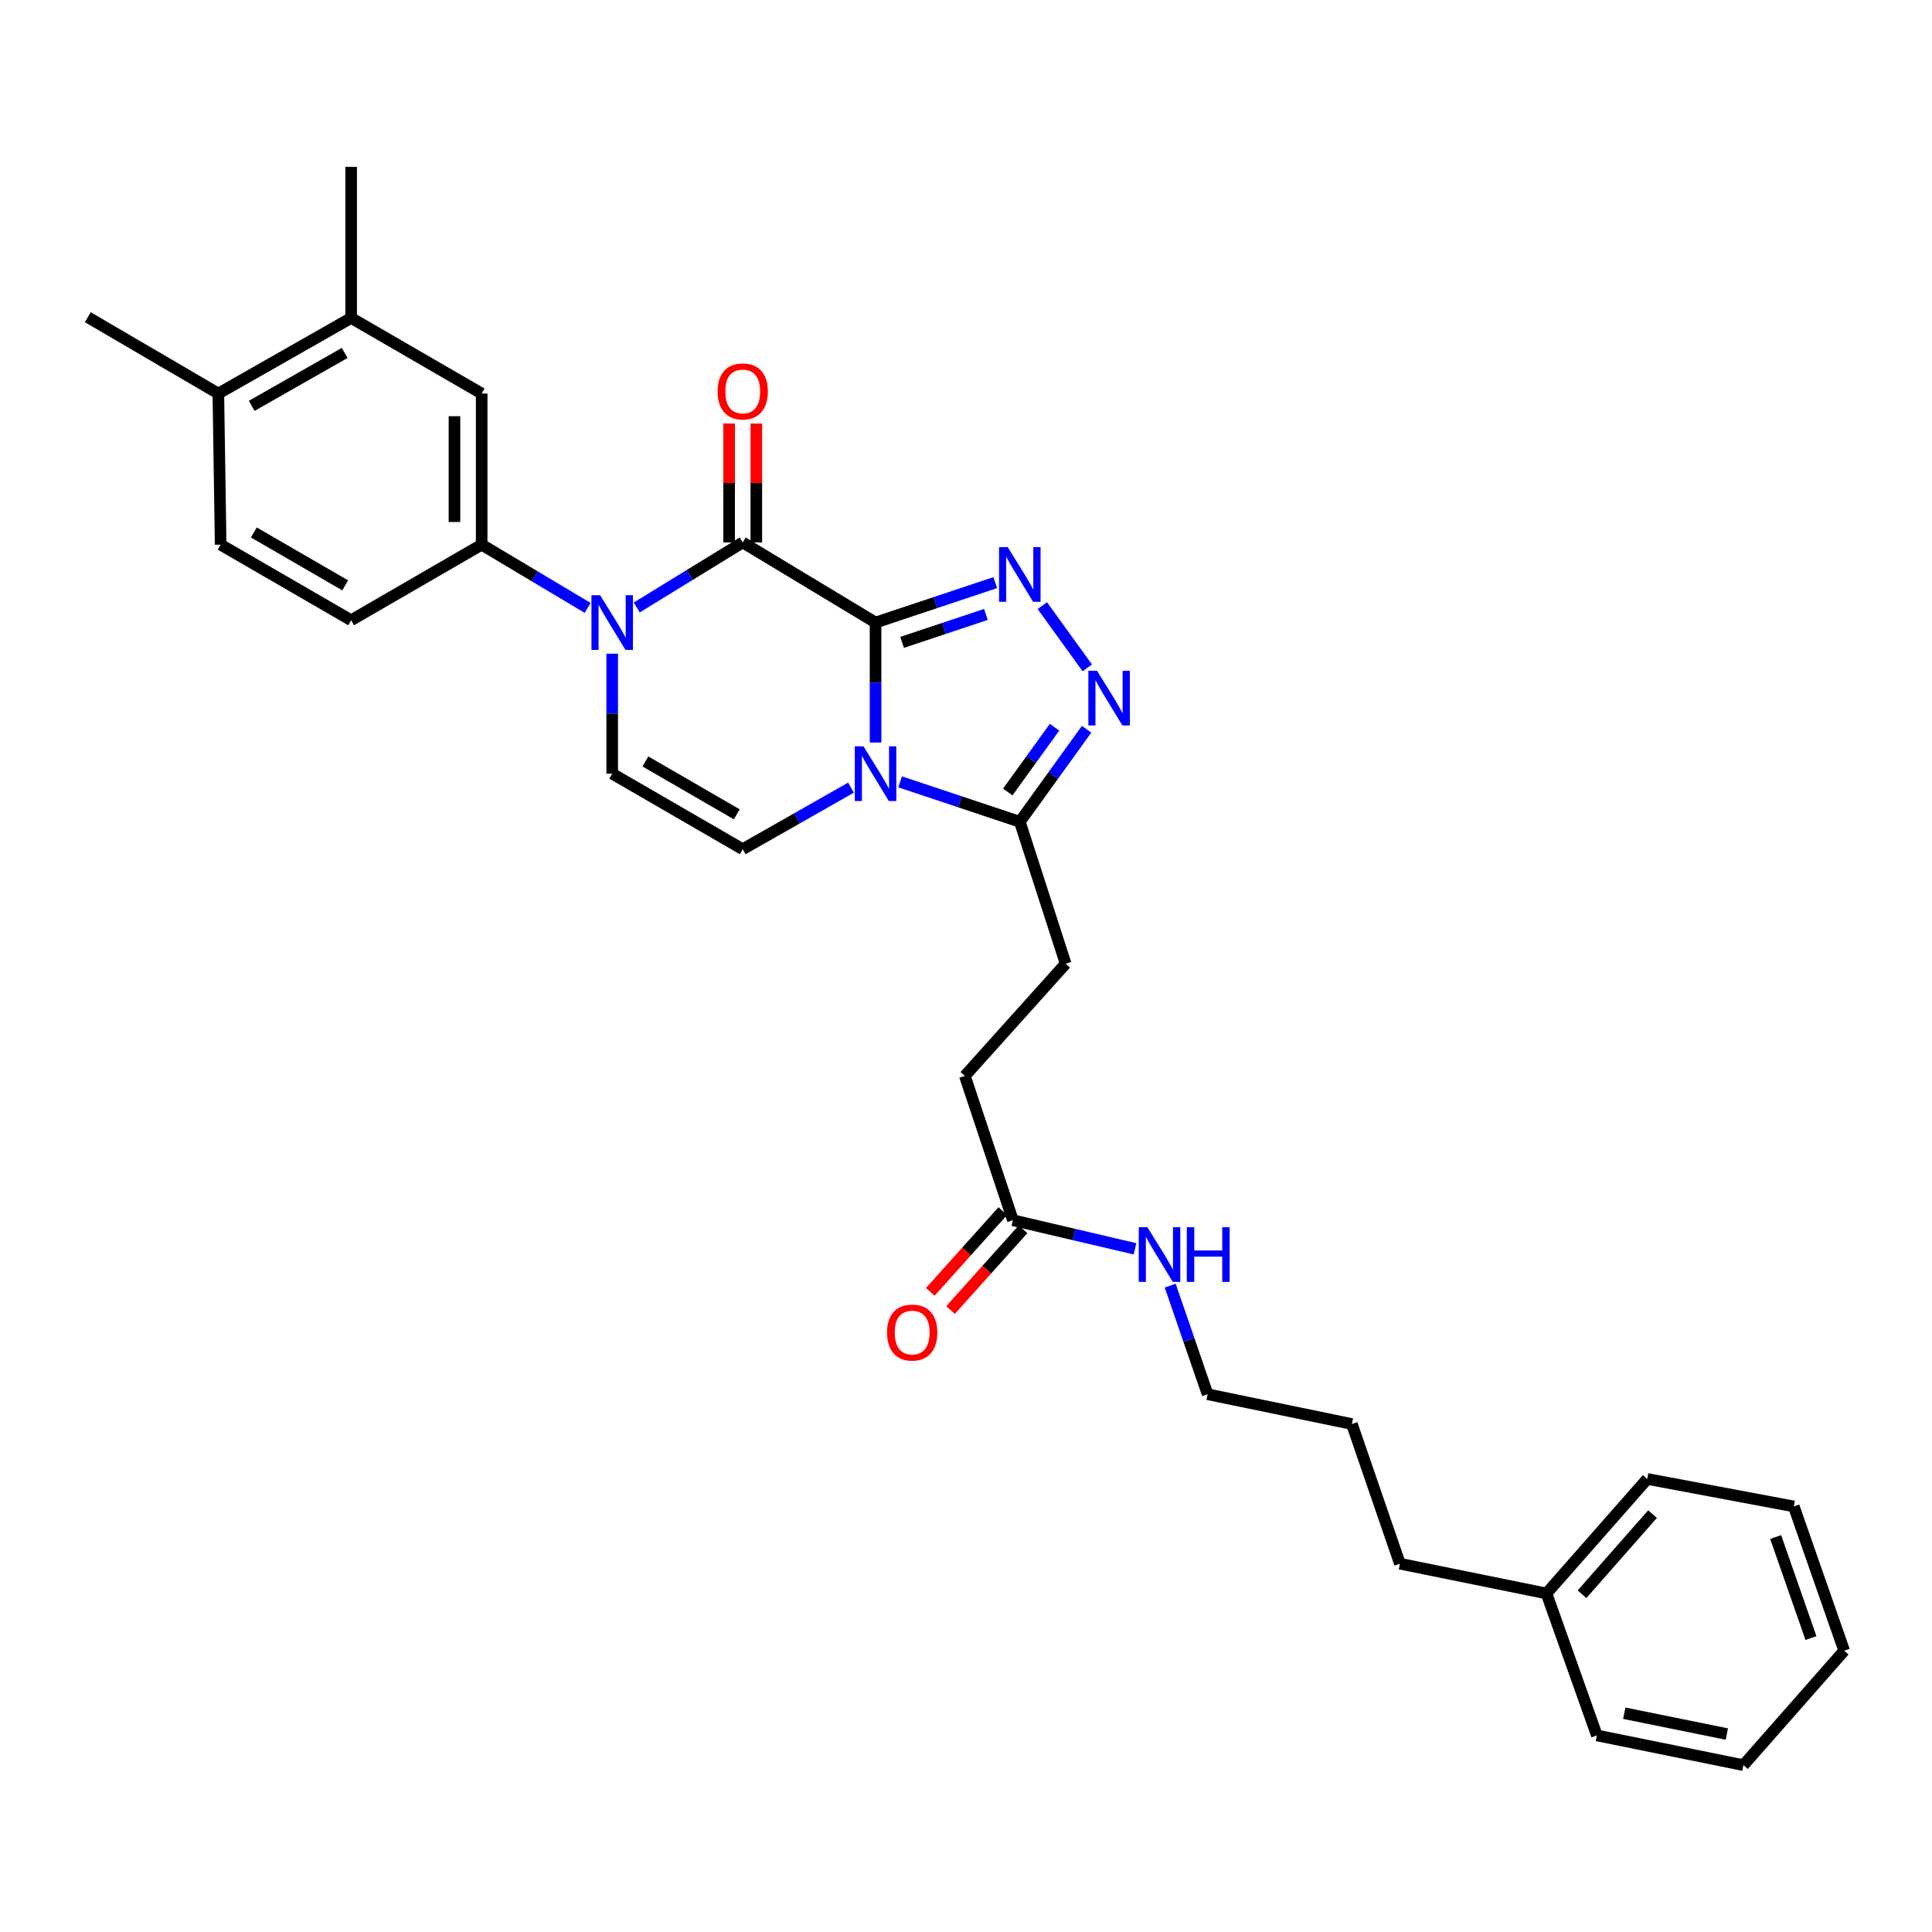 <?xml version='1.0' encoding='iso-8859-1'?>
<svg version='1.1' baseProfile='full'
              xmlns='http://www.w3.org/2000/svg'
                      xmlns:rdkit='http://www.rdkit.org/xml'
                      xmlns:xlink='http://www.w3.org/1999/xlink'
                  xml:space='preserve'
width='1000px' height='1000px' viewBox='0 0 1000 1000'>
<!-- END OF HEADER -->
<rect style='opacity:1.0;fill:#FFFFFF;stroke:none' width='1000' height='1000' x='0' y='0'> </rect>
<path class='bond-0' d='M 453.186,322.232 L 453.186,353.28' style='fill:none;fill-rule:evenodd;stroke:#000000;stroke-width:6px;stroke-linecap:butt;stroke-linejoin:miter;stroke-opacity:1' />
<path class='bond-0' d='M 453.186,353.28 L 453.186,384.328' style='fill:none;fill-rule:evenodd;stroke:#0000FF;stroke-width:6px;stroke-linecap:butt;stroke-linejoin:miter;stroke-opacity:1' />
<path class='bond-1' d='M 453.186,322.232 L 384.432,280.753' style='fill:none;fill-rule:evenodd;stroke:#000000;stroke-width:6px;stroke-linecap:butt;stroke-linejoin:miter;stroke-opacity:1' />
<path class='bond-2' d='M 453.186,322.232 L 484.166,311.902' style='fill:none;fill-rule:evenodd;stroke:#000000;stroke-width:6px;stroke-linecap:butt;stroke-linejoin:miter;stroke-opacity:1' />
<path class='bond-2' d='M 484.166,311.902 L 515.146,301.572' style='fill:none;fill-rule:evenodd;stroke:#0000FF;stroke-width:6px;stroke-linecap:butt;stroke-linejoin:miter;stroke-opacity:1' />
<path class='bond-2' d='M 466.934,332.489 L 488.62,325.259' style='fill:none;fill-rule:evenodd;stroke:#000000;stroke-width:6px;stroke-linecap:butt;stroke-linejoin:miter;stroke-opacity:1' />
<path class='bond-2' d='M 488.62,325.259 L 510.306,318.028' style='fill:none;fill-rule:evenodd;stroke:#0000FF;stroke-width:6px;stroke-linecap:butt;stroke-linejoin:miter;stroke-opacity:1' />
<path class='bond-5' d='M 465.894,404.683 L 496.874,415.019' style='fill:none;fill-rule:evenodd;stroke:#0000FF;stroke-width:6px;stroke-linecap:butt;stroke-linejoin:miter;stroke-opacity:1' />
<path class='bond-5' d='M 496.874,415.019 L 527.854,425.356' style='fill:none;fill-rule:evenodd;stroke:#000000;stroke-width:6px;stroke-linecap:butt;stroke-linejoin:miter;stroke-opacity:1' />
<path class='bond-6' d='M 440.469,407.676 L 412.45,423.61' style='fill:none;fill-rule:evenodd;stroke:#0000FF;stroke-width:6px;stroke-linecap:butt;stroke-linejoin:miter;stroke-opacity:1' />
<path class='bond-6' d='M 412.45,423.61 L 384.432,439.545' style='fill:none;fill-rule:evenodd;stroke:#000000;stroke-width:6px;stroke-linecap:butt;stroke-linejoin:miter;stroke-opacity:1' />
<path class='bond-3' d='M 384.432,280.753 L 357.014,297.587' style='fill:none;fill-rule:evenodd;stroke:#000000;stroke-width:6px;stroke-linecap:butt;stroke-linejoin:miter;stroke-opacity:1' />
<path class='bond-3' d='M 357.014,297.587 L 329.596,314.421' style='fill:none;fill-rule:evenodd;stroke:#0000FF;stroke-width:6px;stroke-linecap:butt;stroke-linejoin:miter;stroke-opacity:1' />
<path class='bond-11' d='M 391.471,280.753 L 391.471,249.993' style='fill:none;fill-rule:evenodd;stroke:#000000;stroke-width:6px;stroke-linecap:butt;stroke-linejoin:miter;stroke-opacity:1' />
<path class='bond-11' d='M 391.471,249.993 L 391.471,219.234' style='fill:none;fill-rule:evenodd;stroke:#FF0000;stroke-width:6px;stroke-linecap:butt;stroke-linejoin:miter;stroke-opacity:1' />
<path class='bond-11' d='M 377.392,280.753 L 377.392,249.993' style='fill:none;fill-rule:evenodd;stroke:#000000;stroke-width:6px;stroke-linecap:butt;stroke-linejoin:miter;stroke-opacity:1' />
<path class='bond-11' d='M 377.392,249.993 L 377.392,219.234' style='fill:none;fill-rule:evenodd;stroke:#FF0000;stroke-width:6px;stroke-linecap:butt;stroke-linejoin:miter;stroke-opacity:1' />
<path class='bond-4' d='M 539.507,313.468 L 562.78,345.69' style='fill:none;fill-rule:evenodd;stroke:#0000FF;stroke-width:6px;stroke-linecap:butt;stroke-linejoin:miter;stroke-opacity:1' />
<path class='bond-7' d='M 316.874,338.347 L 316.874,369.395' style='fill:none;fill-rule:evenodd;stroke:#0000FF;stroke-width:6px;stroke-linecap:butt;stroke-linejoin:miter;stroke-opacity:1' />
<path class='bond-7' d='M 316.874,369.395 L 316.874,400.443' style='fill:none;fill-rule:evenodd;stroke:#000000;stroke-width:6px;stroke-linecap:butt;stroke-linejoin:miter;stroke-opacity:1' />
<path class='bond-8' d='M 304.167,314.65 L 276.738,298.284' style='fill:none;fill-rule:evenodd;stroke:#0000FF;stroke-width:6px;stroke-linecap:butt;stroke-linejoin:miter;stroke-opacity:1' />
<path class='bond-8' d='M 276.738,298.284 L 249.309,281.918' style='fill:none;fill-rule:evenodd;stroke:#000000;stroke-width:6px;stroke-linecap:butt;stroke-linejoin:miter;stroke-opacity:1' />
<path class='bond-31' d='M 562.427,377.46 L 545.14,401.408' style='fill:none;fill-rule:evenodd;stroke:#0000FF;stroke-width:6px;stroke-linecap:butt;stroke-linejoin:miter;stroke-opacity:1' />
<path class='bond-31' d='M 545.14,401.408 L 527.854,425.356' style='fill:none;fill-rule:evenodd;stroke:#000000;stroke-width:6px;stroke-linecap:butt;stroke-linejoin:miter;stroke-opacity:1' />
<path class='bond-31' d='M 545.825,376.404 L 533.724,393.167' style='fill:none;fill-rule:evenodd;stroke:#0000FF;stroke-width:6px;stroke-linecap:butt;stroke-linejoin:miter;stroke-opacity:1' />
<path class='bond-31' d='M 533.724,393.167 L 521.624,409.931' style='fill:none;fill-rule:evenodd;stroke:#000000;stroke-width:6px;stroke-linecap:butt;stroke-linejoin:miter;stroke-opacity:1' />
<path class='bond-13' d='M 527.854,425.356 L 551.578,498.819' style='fill:none;fill-rule:evenodd;stroke:#000000;stroke-width:6px;stroke-linecap:butt;stroke-linejoin:miter;stroke-opacity:1' />
<path class='bond-32' d='M 384.432,439.545 L 316.874,400.443' style='fill:none;fill-rule:evenodd;stroke:#000000;stroke-width:6px;stroke-linecap:butt;stroke-linejoin:miter;stroke-opacity:1' />
<path class='bond-32' d='M 381.351,421.494 L 334.06,394.123' style='fill:none;fill-rule:evenodd;stroke:#000000;stroke-width:6px;stroke-linecap:butt;stroke-linejoin:miter;stroke-opacity:1' />
<path class='bond-9' d='M 249.309,281.918 L 249.309,203.699' style='fill:none;fill-rule:evenodd;stroke:#000000;stroke-width:6px;stroke-linecap:butt;stroke-linejoin:miter;stroke-opacity:1' />
<path class='bond-9' d='M 235.229,270.185 L 235.229,215.432' style='fill:none;fill-rule:evenodd;stroke:#000000;stroke-width:6px;stroke-linecap:butt;stroke-linejoin:miter;stroke-opacity:1' />
<path class='bond-14' d='M 249.309,281.918 L 181.751,321.035' style='fill:none;fill-rule:evenodd;stroke:#000000;stroke-width:6px;stroke-linecap:butt;stroke-linejoin:miter;stroke-opacity:1' />
<path class='bond-10' d='M 249.309,203.699 L 181.751,164.574' style='fill:none;fill-rule:evenodd;stroke:#000000;stroke-width:6px;stroke-linecap:butt;stroke-linejoin:miter;stroke-opacity:1' />
<path class='bond-21' d='M 181.751,164.574 L 181.751,86.355' style='fill:none;fill-rule:evenodd;stroke:#000000;stroke-width:6px;stroke-linecap:butt;stroke-linejoin:miter;stroke-opacity:1' />
<path class='bond-33' d='M 181.751,164.574 L 113.012,203.699' style='fill:none;fill-rule:evenodd;stroke:#000000;stroke-width:6px;stroke-linecap:butt;stroke-linejoin:miter;stroke-opacity:1' />
<path class='bond-33' d='M 178.405,182.679 L 130.288,210.067' style='fill:none;fill-rule:evenodd;stroke:#000000;stroke-width:6px;stroke-linecap:butt;stroke-linejoin:miter;stroke-opacity:1' />
<path class='bond-12' d='M 524.279,631.572 L 499.406,556.904' style='fill:none;fill-rule:evenodd;stroke:#000000;stroke-width:6px;stroke-linecap:butt;stroke-linejoin:miter;stroke-opacity:1' />
<path class='bond-16' d='M 519.041,626.869 L 500.278,647.768' style='fill:none;fill-rule:evenodd;stroke:#000000;stroke-width:6px;stroke-linecap:butt;stroke-linejoin:miter;stroke-opacity:1' />
<path class='bond-16' d='M 500.278,647.768 L 481.515,668.668' style='fill:none;fill-rule:evenodd;stroke:#FF0000;stroke-width:6px;stroke-linecap:butt;stroke-linejoin:miter;stroke-opacity:1' />
<path class='bond-16' d='M 529.518,636.275 L 510.755,657.174' style='fill:none;fill-rule:evenodd;stroke:#000000;stroke-width:6px;stroke-linecap:butt;stroke-linejoin:miter;stroke-opacity:1' />
<path class='bond-16' d='M 510.755,657.174 L 491.992,678.074' style='fill:none;fill-rule:evenodd;stroke:#FF0000;stroke-width:6px;stroke-linecap:butt;stroke-linejoin:miter;stroke-opacity:1' />
<path class='bond-18' d='M 524.279,631.572 L 555.875,638.978' style='fill:none;fill-rule:evenodd;stroke:#000000;stroke-width:6px;stroke-linecap:butt;stroke-linejoin:miter;stroke-opacity:1' />
<path class='bond-18' d='M 555.875,638.978 L 587.471,646.385' style='fill:none;fill-rule:evenodd;stroke:#0000FF;stroke-width:6px;stroke-linecap:butt;stroke-linejoin:miter;stroke-opacity:1' />
<path class='bond-19' d='M 551.578,498.819 L 499.406,556.904' style='fill:none;fill-rule:evenodd;stroke:#000000;stroke-width:6px;stroke-linecap:butt;stroke-linejoin:miter;stroke-opacity:1' />
<path class='bond-17' d='M 181.751,321.035 L 114.209,281.918' style='fill:none;fill-rule:evenodd;stroke:#000000;stroke-width:6px;stroke-linecap:butt;stroke-linejoin:miter;stroke-opacity:1' />
<path class='bond-17' d='M 178.676,302.984 L 131.396,275.602' style='fill:none;fill-rule:evenodd;stroke:#000000;stroke-width:6px;stroke-linecap:butt;stroke-linejoin:miter;stroke-opacity:1' />
<path class='bond-15' d='M 113.012,203.699 L 114.209,281.918' style='fill:none;fill-rule:evenodd;stroke:#000000;stroke-width:6px;stroke-linecap:butt;stroke-linejoin:miter;stroke-opacity:1' />
<path class='bond-22' d='M 113.012,203.699 L 45.455,164.191' style='fill:none;fill-rule:evenodd;stroke:#000000;stroke-width:6px;stroke-linecap:butt;stroke-linejoin:miter;stroke-opacity:1' />
<path class='bond-23' d='M 605.694,665.431 L 615.375,693.544' style='fill:none;fill-rule:evenodd;stroke:#0000FF;stroke-width:6px;stroke-linecap:butt;stroke-linejoin:miter;stroke-opacity:1' />
<path class='bond-23' d='M 615.375,693.544 L 625.056,721.657' style='fill:none;fill-rule:evenodd;stroke:#000000;stroke-width:6px;stroke-linecap:butt;stroke-linejoin:miter;stroke-opacity:1' />
<path class='bond-20' d='M 800.454,824.773 L 724.598,809.371' style='fill:none;fill-rule:evenodd;stroke:#000000;stroke-width:6px;stroke-linecap:butt;stroke-linejoin:miter;stroke-opacity:1' />
<path class='bond-25' d='M 800.454,824.773 L 852.611,765.498' style='fill:none;fill-rule:evenodd;stroke:#000000;stroke-width:6px;stroke-linecap:butt;stroke-linejoin:miter;stroke-opacity:1' />
<path class='bond-25' d='M 818.848,825.182 L 855.357,783.69' style='fill:none;fill-rule:evenodd;stroke:#000000;stroke-width:6px;stroke-linecap:butt;stroke-linejoin:miter;stroke-opacity:1' />
<path class='bond-26' d='M 800.454,824.773 L 826.548,898.251' style='fill:none;fill-rule:evenodd;stroke:#000000;stroke-width:6px;stroke-linecap:butt;stroke-linejoin:miter;stroke-opacity:1' />
<path class='bond-27' d='M 625.056,721.657 L 699.732,737.074' style='fill:none;fill-rule:evenodd;stroke:#000000;stroke-width:6px;stroke-linecap:butt;stroke-linejoin:miter;stroke-opacity:1' />
<path class='bond-24' d='M 724.598,809.371 L 699.732,737.074' style='fill:none;fill-rule:evenodd;stroke:#000000;stroke-width:6px;stroke-linecap:butt;stroke-linejoin:miter;stroke-opacity:1' />
<path class='bond-29' d='M 852.611,765.498 L 928.459,779.726' style='fill:none;fill-rule:evenodd;stroke:#000000;stroke-width:6px;stroke-linecap:butt;stroke-linejoin:miter;stroke-opacity:1' />
<path class='bond-28' d='M 826.548,898.251 L 902.397,913.645' style='fill:none;fill-rule:evenodd;stroke:#000000;stroke-width:6px;stroke-linecap:butt;stroke-linejoin:miter;stroke-opacity:1' />
<path class='bond-28' d='M 840.726,886.762 L 893.82,897.538' style='fill:none;fill-rule:evenodd;stroke:#000000;stroke-width:6px;stroke-linecap:butt;stroke-linejoin:miter;stroke-opacity:1' />
<path class='bond-30' d='M 902.397,913.645 L 954.545,854.402' style='fill:none;fill-rule:evenodd;stroke:#000000;stroke-width:6px;stroke-linecap:butt;stroke-linejoin:miter;stroke-opacity:1' />
<path class='bond-34' d='M 928.459,779.726 L 954.545,854.402' style='fill:none;fill-rule:evenodd;stroke:#000000;stroke-width:6px;stroke-linecap:butt;stroke-linejoin:miter;stroke-opacity:1' />
<path class='bond-34' d='M 919.081,795.571 L 937.341,847.844' style='fill:none;fill-rule:evenodd;stroke:#000000;stroke-width:6px;stroke-linecap:butt;stroke-linejoin:miter;stroke-opacity:1' />
<path  class='atom-1' d='M 446.926 386.283
L 456.206 401.283
Q 457.126 402.763, 458.606 405.443
Q 460.086 408.123, 460.166 408.283
L 460.166 386.283
L 463.926 386.283
L 463.926 414.603
L 460.046 414.603
L 450.086 398.203
Q 448.926 396.283, 447.686 394.083
Q 446.486 391.883, 446.126 391.203
L 446.126 414.603
L 442.446 414.603
L 442.446 386.283
L 446.926 386.283
' fill='#0000FF'/>
<path  class='atom-3' d='M 521.594 283.175
L 530.874 298.175
Q 531.794 299.655, 533.274 302.335
Q 534.754 305.015, 534.834 305.175
L 534.834 283.175
L 538.594 283.175
L 538.594 311.495
L 534.714 311.495
L 524.754 295.095
Q 523.594 293.175, 522.354 290.975
Q 521.154 288.775, 520.794 288.095
L 520.794 311.495
L 517.114 311.495
L 517.114 283.175
L 521.594 283.175
' fill='#0000FF'/>
<path  class='atom-4' d='M 310.614 308.072
L 319.894 323.072
Q 320.814 324.552, 322.294 327.232
Q 323.774 329.912, 323.854 330.072
L 323.854 308.072
L 327.614 308.072
L 327.614 336.392
L 323.734 336.392
L 313.774 319.992
Q 312.614 318.072, 311.374 315.872
Q 310.174 313.672, 309.814 312.992
L 309.814 336.392
L 306.134 336.392
L 306.134 308.072
L 310.614 308.072
' fill='#0000FF'/>
<path  class='atom-5' d='M 567.813 347.166
L 577.093 362.166
Q 578.013 363.646, 579.493 366.326
Q 580.973 369.006, 581.053 369.166
L 581.053 347.166
L 584.813 347.166
L 584.813 375.486
L 580.933 375.486
L 570.973 359.086
Q 569.813 357.166, 568.573 354.966
Q 567.373 352.766, 567.013 352.086
L 567.013 375.486
L 563.333 375.486
L 563.333 347.166
L 567.813 347.166
' fill='#0000FF'/>
<path  class='atom-12' d='M 371.432 202.598
Q 371.432 195.798, 374.792 191.998
Q 378.152 188.198, 384.432 188.198
Q 390.712 188.198, 394.072 191.998
Q 397.432 195.798, 397.432 202.598
Q 397.432 209.478, 394.032 213.398
Q 390.632 217.278, 384.432 217.278
Q 378.192 217.278, 374.792 213.398
Q 371.432 209.518, 371.432 202.598
M 384.432 214.078
Q 388.752 214.078, 391.072 211.198
Q 393.432 208.278, 393.432 202.598
Q 393.432 197.038, 391.072 194.238
Q 388.752 191.398, 384.432 191.398
Q 380.112 191.398, 377.752 194.198
Q 375.432 196.998, 375.432 202.598
Q 375.432 208.318, 377.752 211.198
Q 380.112 214.078, 384.432 214.078
' fill='#FF0000'/>
<path  class='atom-17' d='M 459.146 689.722
Q 459.146 682.922, 462.506 679.122
Q 465.866 675.322, 472.146 675.322
Q 478.426 675.322, 481.786 679.122
Q 485.146 682.922, 485.146 689.722
Q 485.146 696.602, 481.746 700.522
Q 478.346 704.402, 472.146 704.402
Q 465.906 704.402, 462.506 700.522
Q 459.146 696.642, 459.146 689.722
M 472.146 701.202
Q 476.466 701.202, 478.786 698.322
Q 481.146 695.402, 481.146 689.722
Q 481.146 684.162, 478.786 681.362
Q 476.466 678.522, 472.146 678.522
Q 467.826 678.522, 465.466 681.322
Q 463.146 684.122, 463.146 689.722
Q 463.146 695.442, 465.466 698.322
Q 467.826 701.202, 472.146 701.202
' fill='#FF0000'/>
<path  class='atom-19' d='M 593.899 635.199
L 603.179 650.199
Q 604.099 651.679, 605.579 654.359
Q 607.059 657.039, 607.139 657.199
L 607.139 635.199
L 610.899 635.199
L 610.899 663.519
L 607.019 663.519
L 597.059 647.119
Q 595.899 645.199, 594.659 642.999
Q 593.459 640.799, 593.099 640.119
L 593.099 663.519
L 589.419 663.519
L 589.419 635.199
L 593.899 635.199
' fill='#0000FF'/>
<path  class='atom-19' d='M 614.299 635.199
L 618.139 635.199
L 618.139 647.239
L 632.619 647.239
L 632.619 635.199
L 636.459 635.199
L 636.459 663.519
L 632.619 663.519
L 632.619 650.439
L 618.139 650.439
L 618.139 663.519
L 614.299 663.519
L 614.299 635.199
' fill='#0000FF'/>
</svg>
